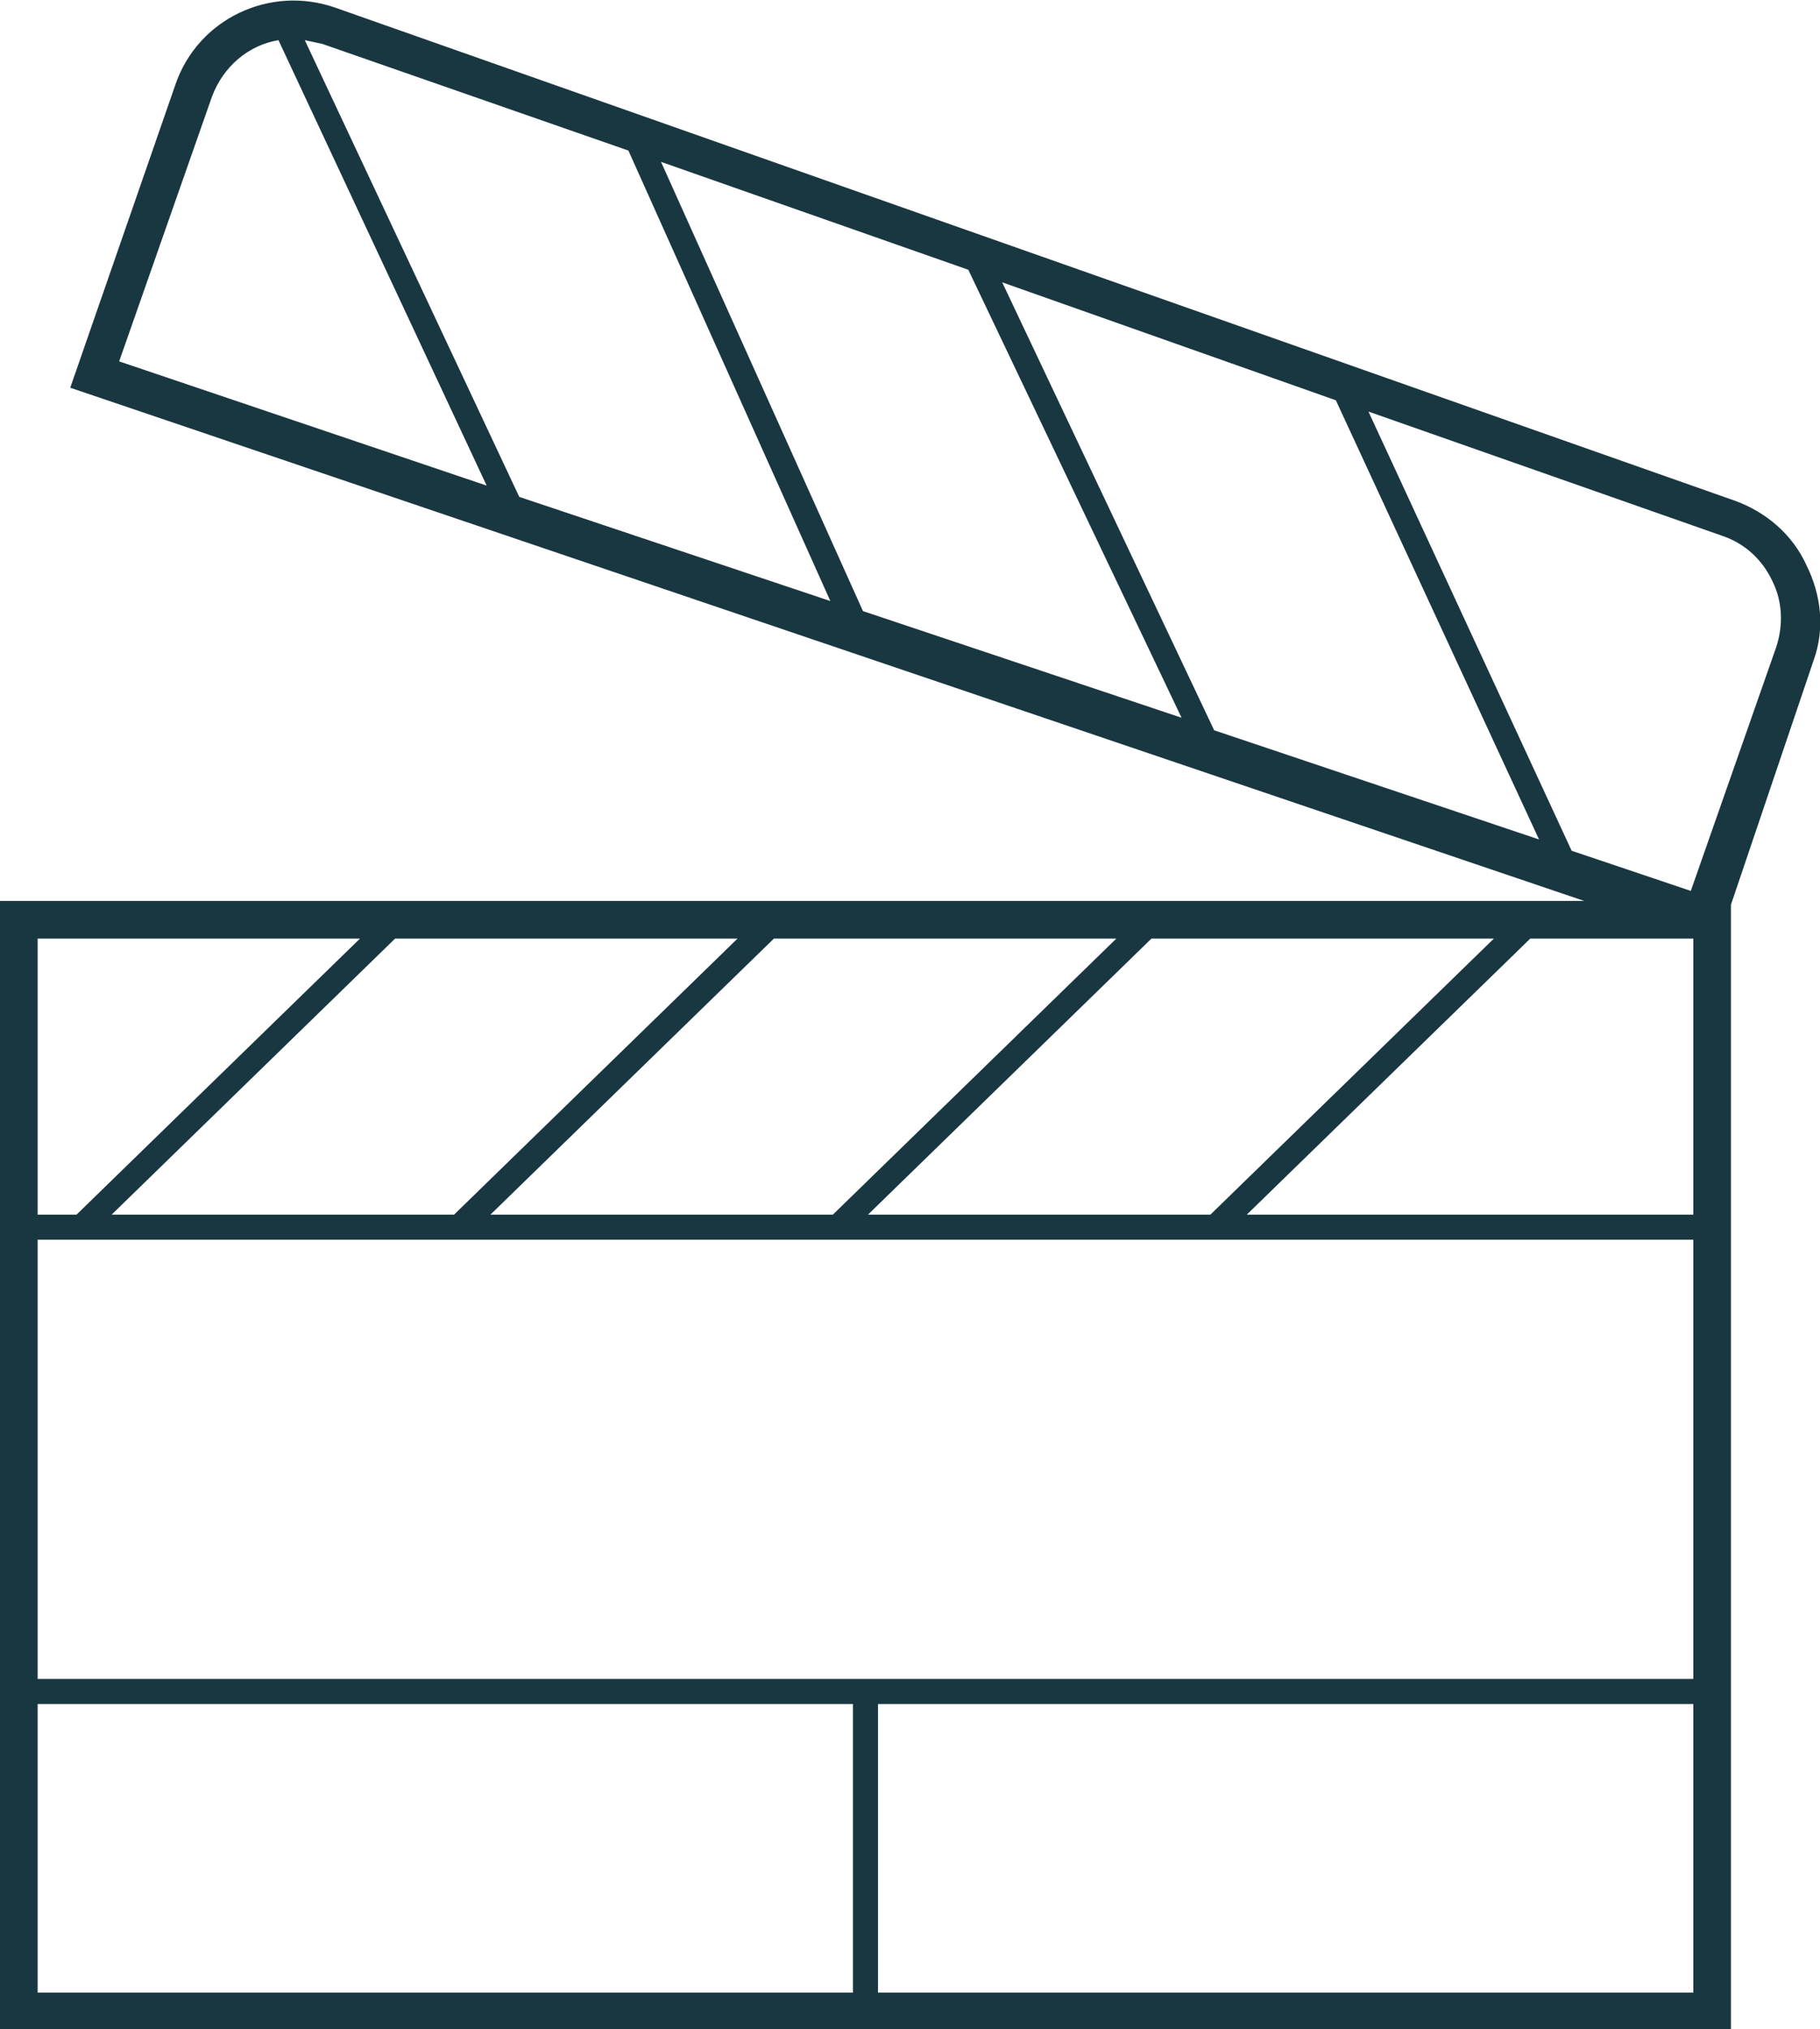 <?xml version="1.0" encoding="utf-8"?>
<!-- Generator: Adobe Illustrator 19.1.0, SVG Export Plug-In . SVG Version: 6.00 Build 0)  -->
<!DOCTYPE svg PUBLIC "-//W3C//DTD SVG 1.1//EN" "http://www.w3.org/Graphics/SVG/1.1/DTD/svg11.dtd">
<svg version="1.1" id="Ebene_1" xmlns="http://www.w3.org/2000/svg" xmlns:xlink="http://www.w3.org/1999/xlink" x="0px" y="0px"
	 width="145.1px" height="161.7px" viewBox="-68 60.7 145.1 161.7" style="enable-background:new -68 60.7 145.1 161.7;"
	 xml:space="preserve">
<style type="text/css">
	.st0{fill:#193741;}
</style>
<path class="st0" d="M76,105.7c-1.1-2.4-3.2-4.2-5.7-5.1L-41.3,61.3c-5.2-1.8-10.9,0.9-12.7,6.1l-8.4,24.2l120.7,40.9H-68v90H70
	v-89.7l6.6-19.5C77.5,110.8,77.2,108.1,76,105.7z M28.8,118.9L11.9,83.2l26.6,9.4l16.2,35L28.8,118.9z M0.8,109.4l-16.1-35.8
	l24.5,8.6l17,35.7L0.8,109.4z M-17.9,72.7l16.1,35.9l-24.8-8.3l-17.1-36.4c0.5,0.1,0.9,0.2,1.4,0.3L-17.9,72.7z M-51.1,68.4
	c0.9-2.4,2.9-4.1,5.3-4.5l16.6,35.5l-29.3-9.9L-51.1,68.4z M0,219.5h-65v-23H0V219.5z M-9.2,135.5l-22.6,22h-27.3l22.6-22H-9.2z
	 M21,135.5l-22.6,22h-27.3l22.6-22H21z M51.1,135.5l-22.6,22H1.2l22.6-22H51.1z M67,135.5v22H31.4l22.6-22H67z M0.3,194.5H-65v-35
	H67v35H0.3z M-39.3,135.5l-22.6,22H-65v-22H-39.3z M2,219.5v-23h65v23H2z M73.6,112.3l-6.8,19.4l-9.5-3.2l-16.2-35l28.2,9.9
	c1.8,0.6,3.2,1.9,4,3.6C74.1,108.6,74.2,110.5,73.6,112.3z"/>
</svg>
